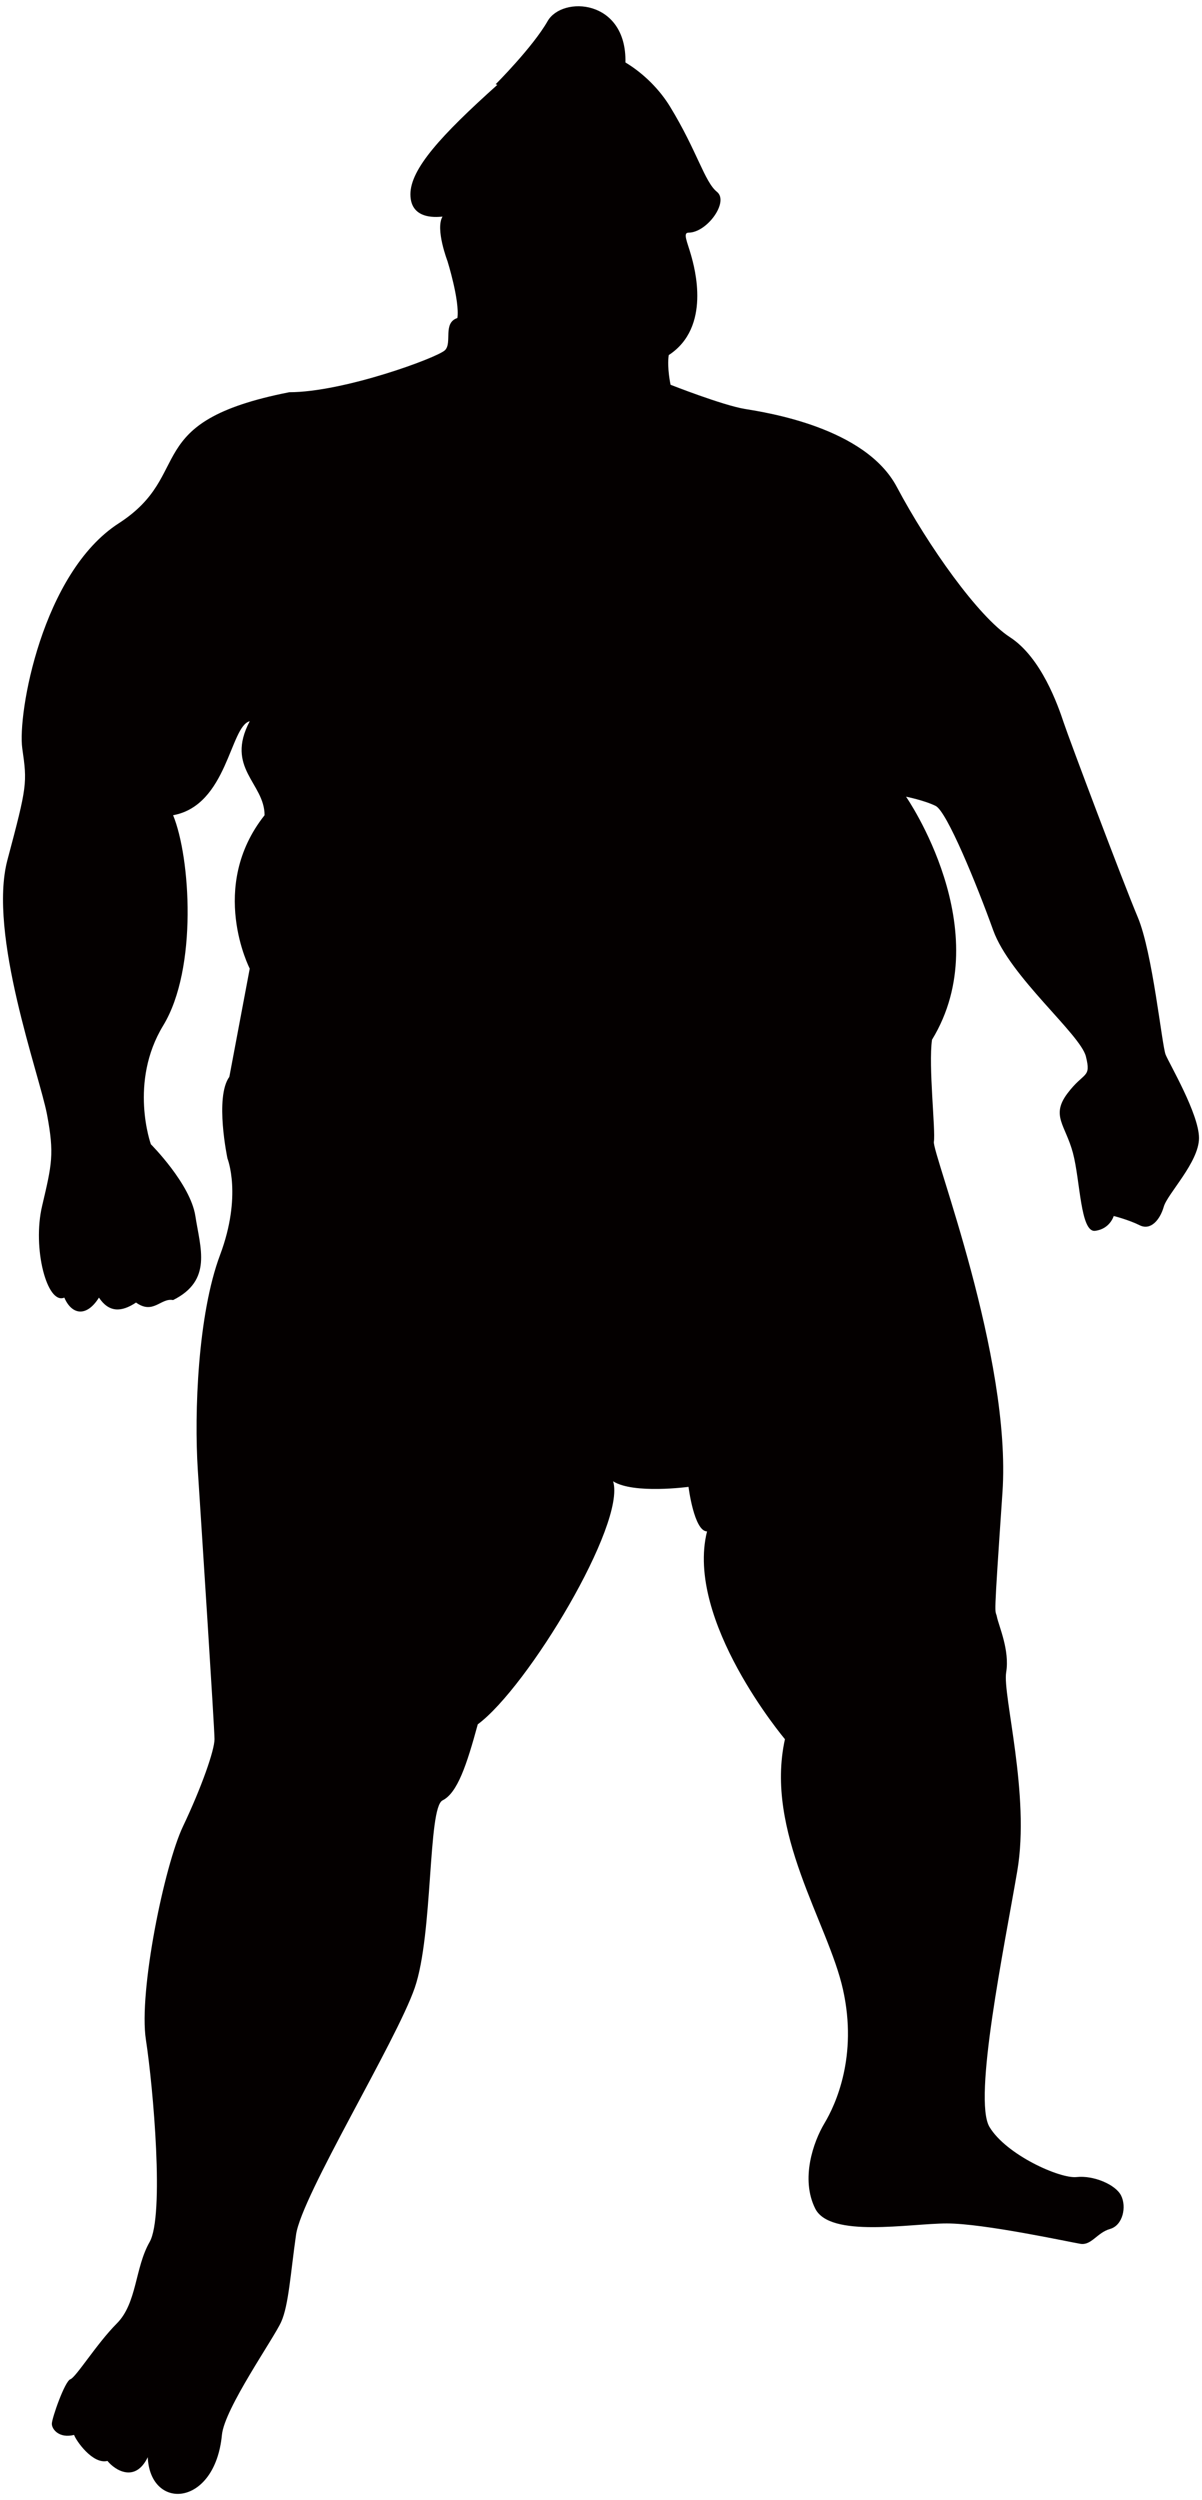 <svg xmlns="http://www.w3.org/2000/svg" viewBox="0 0 384.889 800"><path d="M15.057 356.639c-2.38-12.666-19.005-57.784-12.662-81.531 6.333-23.747 6.329-24.537 4.739-35.615-1.575-11.086 6.334-56.207 30.876-72.037 24.543-15.831 6.333-32.456 54.619-41.953 17.42 0 47.49-11.077 49.869-13.456 2.37-2.379-.8-8.707 3.959-10.288.79-5.547-3.173-18.208-3.173-18.208s-3.954-10.292-1.586-14.241c-.78 0-10.282 1.579-10.282-7.133 0-8.096 9.769-18.831 27.831-35.026-.331-.12-.524-.199-.524-.199s11.882-11.872 16.621-20.184c4.674-8.165 25.347-7.113 24.927 13.219 6.052 3.643 11.061 8.865 14.255 14.087 8.709 14.257 11.077 24.143 15.046 27.312 3.953 3.17-3.174 13.062-9.107 13.062-1.88 0-.389 2.966.794 7.126 1.18 4.162 6.531 23.146-7.127 32.051-.592 4.157.593 9.497.593 9.497s16.624 6.541 23.753 7.725c7.118 1.185 38.581 5.938 48.675 24.938 10.094 18.993 26.123 41.551 36.212 48.087 10.1 6.526 15.446 21.962 17.223 27.297 1.777 5.352 18.994 51.065 23.742 62.344 4.749 11.275 7.721 40.956 8.906 43.937 1.194 2.957 10.691 18.995 10.691 26.705 0 7.721-10.09 17.82-11.279 21.966-1.189 4.162-4.156 7.72-7.715 5.938-3.57-1.776-8.313-2.965-8.313-2.965s-1.19 4.16-5.948 4.747c-4.743.598-4.743-16.031-7.118-24.931-2.378-8.909-7.123-11.873-1.782-19 5.346-7.128 7.71-4.749 5.938-11.871-1.781-7.118-24.345-25.525-29.681-40.374-5.341-14.837-14.842-37.994-18.407-39.77-3.558-1.783-9.502-2.973-9.502-2.973s29.686 42.743 8.317 77.77c-1.19 8.312 1.184 29.094.592 32.657-.592 3.561 24.933 68.861 21.966 112.2-2.967 43.345-2.375 36.804-1.782 39.776.593 2.966 4.151 10.691 2.967 17.804-1.184 7.129 7.725 39.188 3.564 63.523-4.151 24.336-14.246 73.026-8.905 81.931 5.341 8.915 22.564 16.625 27.905 16.033 5.341-.592 12.469 2.359 14.245 5.933 1.782 3.565.593 9.507-3.559 10.683-4.16 1.184-5.948 5.35-9.501 4.748-3.564-.583-30.871-6.517-42.742-6.517-11.878 0-37.403 4.739-42.151-4.758-4.749-9.497-.603-21.355 2.967-27.307 3.559-5.944 10.686-21.374 5.933-42.747-4.743-21.374-25.13-50.458-18.595-80.143 0 0-32.065-37.995-24.942-66.491-4.156 0-5.933-14.25-5.933-14.25s-17.608 2.374-24.142-1.777c4.16 13.648-27.307 65.893-43.34 77.764-3.559 13.066-6.526 21.971-11.285 24.341-4.743 2.369-2.961 42.746-8.895 59.964-5.947 17.207-36.216 66.49-38.003 78.969-1.777 12.459-2.37 22.558-4.749 27.899-2.374 5.331-18.184 27.751-18.994 36.202-2.221 23.159-22.998 24.354-23.748 7.128-4.003 8.293-10.528 4.146-12.904 1.195-4.748 1.184-10.094-6.536-10.686-8.323-4.753 1.184-7.123-1.768-7.123-3.555 0-1.786 4.157-13.652 5.933-14.255 1.782-.592 8.441-11.392 14.844-17.819 6.531-6.515 5.78-17.799 10.534-26.102 4.743-8.322 1.18-49.283-1.19-64.713-2.374-15.431 5.933-55.799 11.876-68.278 5.933-12.469 10.09-24.34 10.09-27.899 0-3.565-4.157-67.68-5.345-86.087-1.185-18.397 0-49.86 7.126-68.859 7.123-19 2.37-30.871 2.37-30.871s-4.151-19.596.603-26.122l6.526-34.633s-13.457-26.126 4.753-49.079c0-10.287-12.671-15.031-4.753-30.077-6.329 1.585-7.123 26.907-24.537 30.077 5.538 13.456 7.913 49.079-3.164 67.284-11.081 18.211-3.955 38-3.955 38s12.662 12.665 14.246 22.953c1.58 10.286 5.543 20.572-7.127 26.906-3.96-.789-6.328 4.754-11.872.794-4.749 3.169-8.708 3.169-11.872-1.584-3.959 6.337-8.712 5.543-11.087 0-5.537 2.379-10.286-15.821-7.123-29.286 3.158-13.456 3.958-16.618 1.584-29.285z" fill="#040000"/></svg>